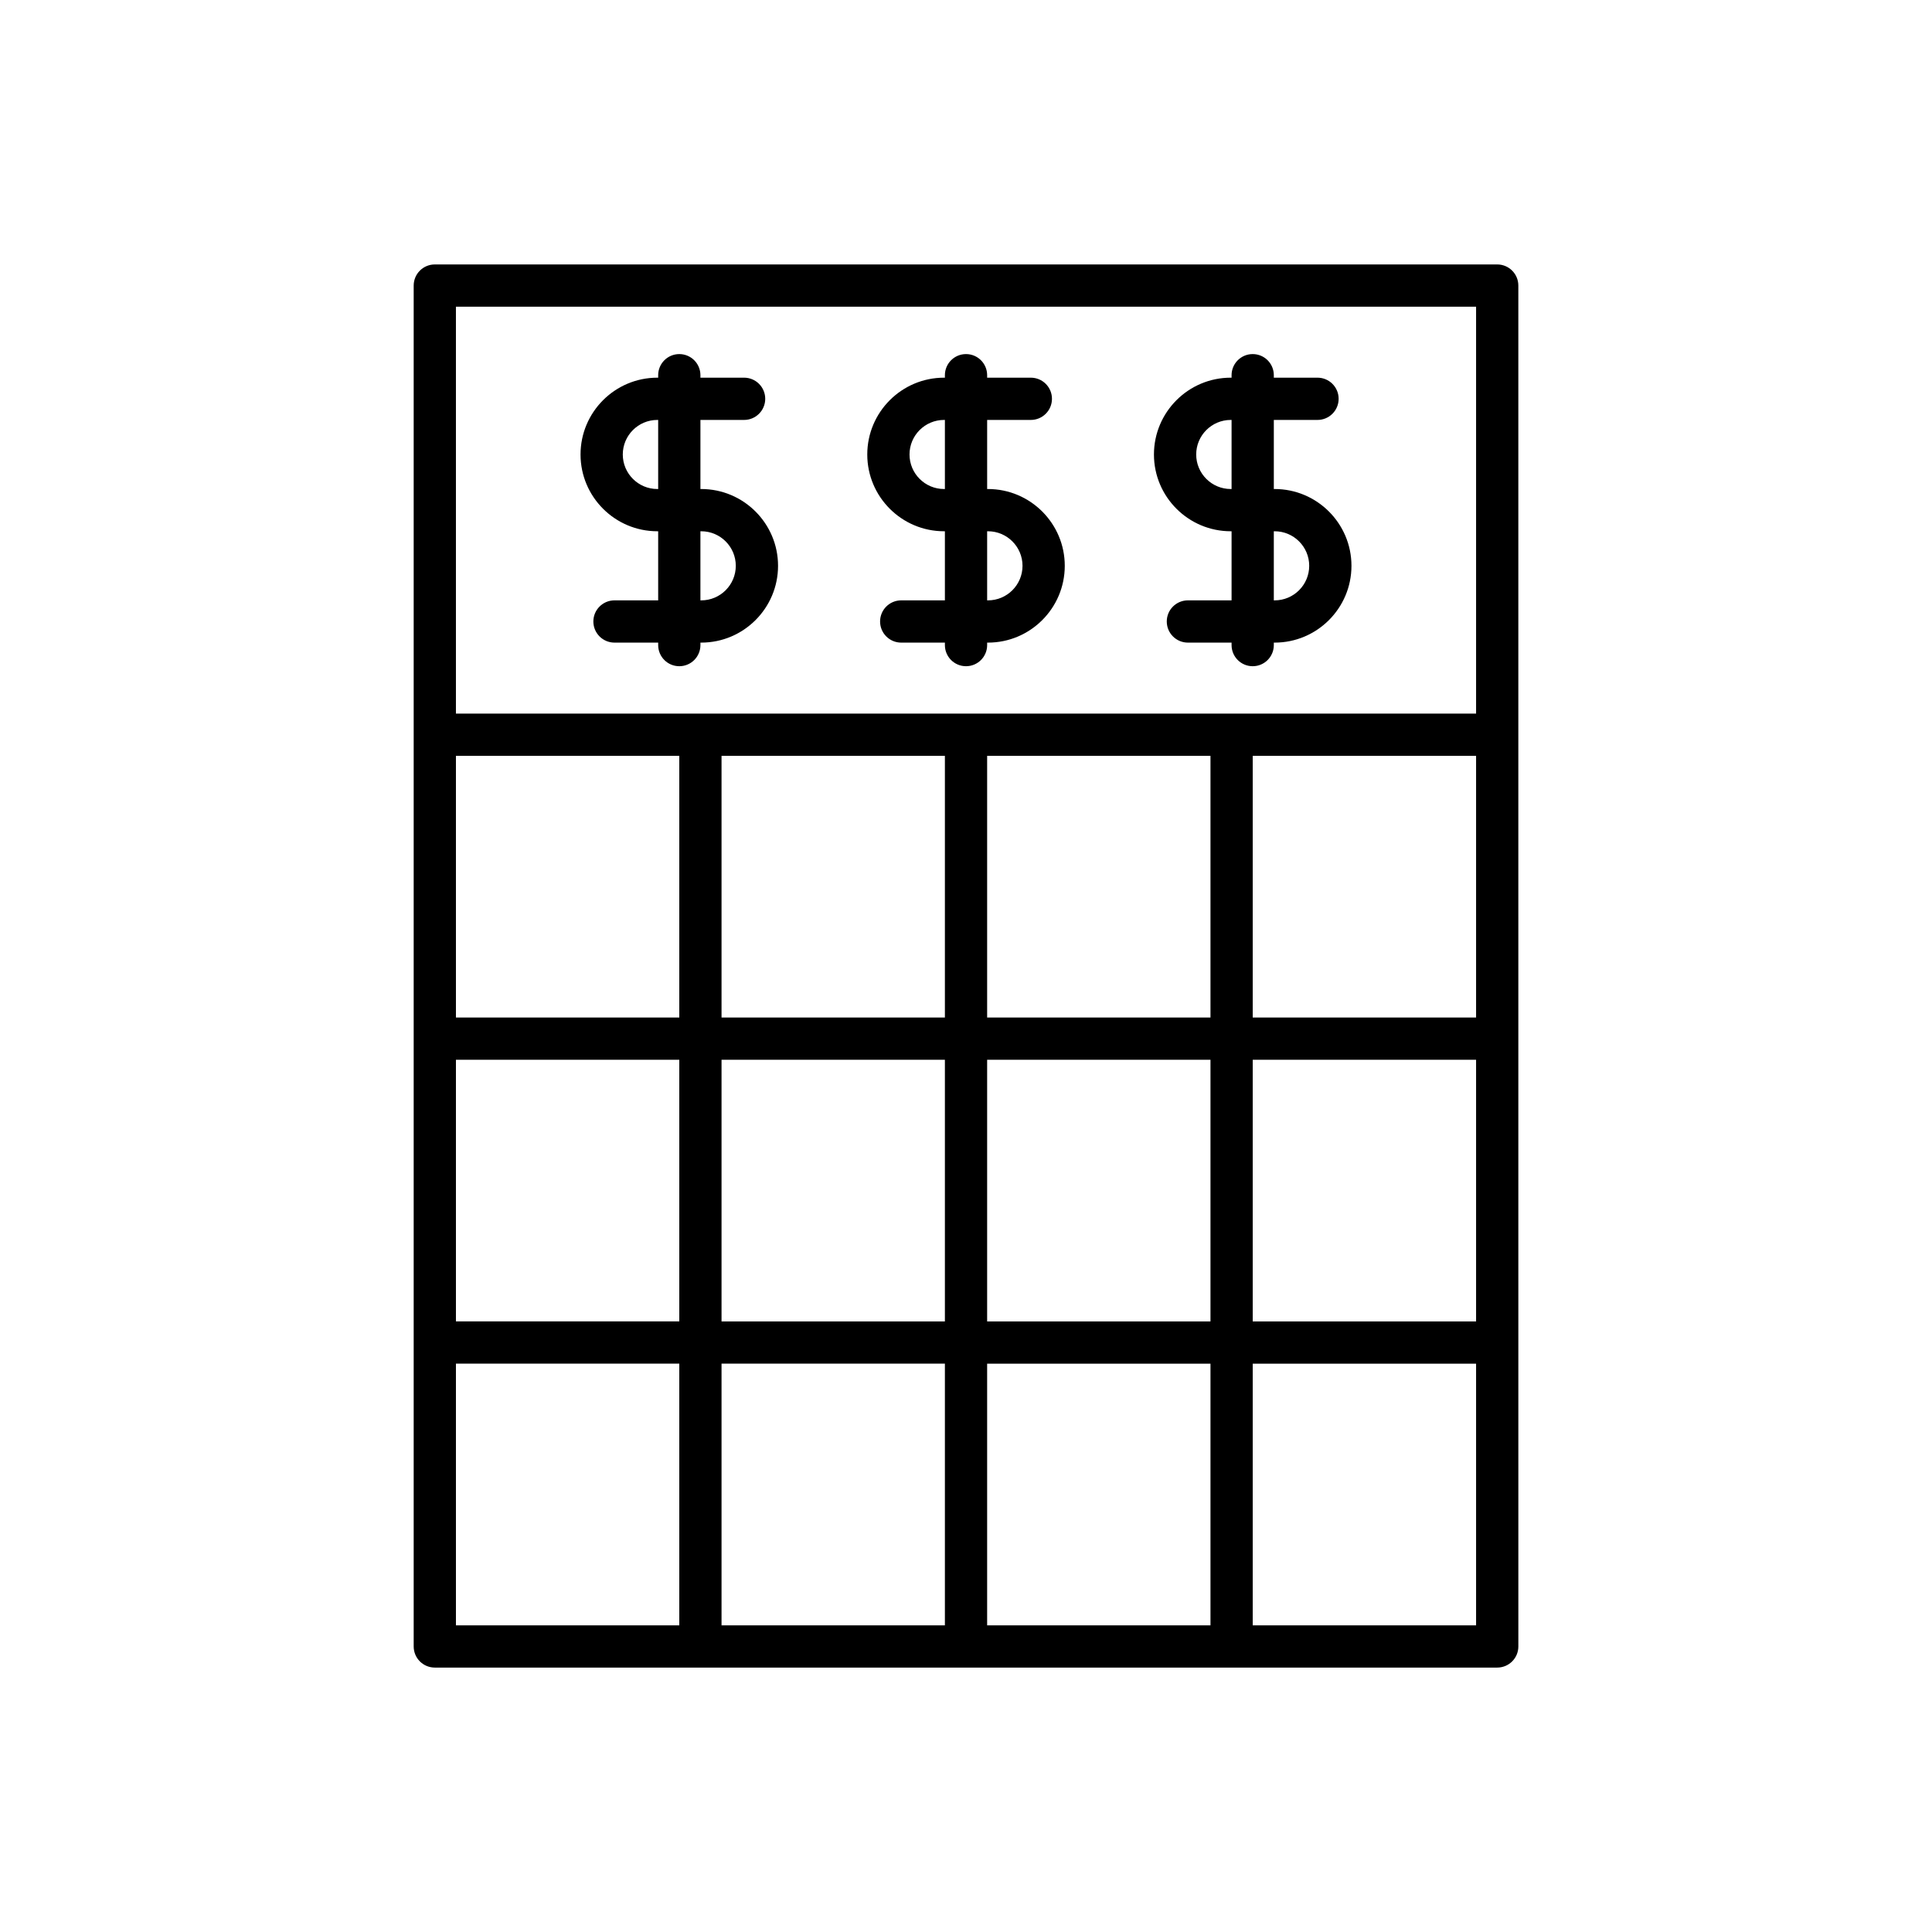 <?xml version="1.0" encoding="UTF-8"?>
<!-- Uploaded to: ICON Repo, www.svgrepo.com, Generator: ICON Repo Mixer Tools -->
<svg fill="#000000" width="800px" height="800px" version="1.1" viewBox="144 144 512 512" xmlns="http://www.w3.org/2000/svg">
 <g>
  <path d="m540.77 214.08h-281.54c-3.094 0-5.598 2.504-5.598 5.598v360.65c0 3.094 2.504 5.598 5.598 5.598h281.55c3.094 0 5.598-2.504 5.598-5.598l-0.004-241.62v-119.03c0-3.094-2.504-5.598-5.598-5.598zm-216.75 360.65h-59.191v-69.348h59.191zm0-80.543h-59.191v-69.34h59.191zm0-80.535h-59.191v-69.344h59.191zm70.387 161.08h-59.191v-69.348h59.191zm0-80.543h-59.191v-69.34h59.191zm0-80.535h-59.191v-69.344h59.191zm70.383 161.08h-59.188v-69.348h59.188zm0-80.543h-59.188v-69.34h59.188zm0-80.535h-59.188v-69.344h59.188zm70.387 161.08h-59.191v-69.348h59.191zm0-80.543h-59.191v-69.34h59.191zm0-80.535h-59.191v-69.344h59.191zm0-80.539h-270.35v-107.84h270.35z"/>
  <path d="m394.18 284.79h0.227v18.312h-11.578c-3.094 0-5.598 2.504-5.598 5.598s2.504 5.598 5.598 5.598h11.578v0.656c0 3.094 2.504 5.598 5.598 5.598s5.598-2.504 5.598-5.598v-0.656h0.223c11.219 0 20.348-9.129 20.348-20.352 0-11.223-9.129-20.352-20.348-20.352h-0.223v-18.309h11.578c3.094 0 5.598-2.504 5.598-5.598s-2.504-5.598-5.598-5.598h-11.578v-0.656c0-3.094-2.504-5.598-5.598-5.598s-5.598 2.504-5.598 5.598v0.656h-0.223c-11.219 0-20.348 9.129-20.348 20.352-0.004 11.219 9.125 20.348 20.344 20.348zm11.422 0h0.223c5.047 0 9.152 4.106 9.152 9.156 0 5.051-4.106 9.156-9.152 9.156h-0.223zm-11.422-29.504h0.227v18.309h-0.223c-5.047 0-9.152-4.106-9.152-9.152-0.004-5.051 4.102-9.156 9.148-9.156z"/>
  <path d="m470.16 284.79h0.219v18.312h-11.574c-3.094 0-5.598 2.504-5.598 5.598s2.504 5.598 5.598 5.598h11.574v0.656c0 3.094 2.504 5.598 5.598 5.598s5.598-2.504 5.598-5.598v-0.656h0.223c11.223 0 20.352-9.129 20.352-20.352 0-11.223-9.129-20.352-20.352-20.352h-0.223v-18.309h11.578c3.094 0 5.598-2.504 5.598-5.598s-2.504-5.598-5.598-5.598h-11.578v-0.656c0-3.094-2.504-5.598-5.598-5.598s-5.598 2.504-5.598 5.598v0.656h-0.219c-11.223 0-20.352 9.129-20.352 20.352 0 11.219 9.129 20.348 20.352 20.348zm11.414 0h0.223c5.051 0 9.156 4.106 9.156 9.156 0 5.051-4.106 9.156-9.156 9.156h-0.223zm-11.414-29.504h0.219v18.309h-0.219c-5.051 0-9.156-4.106-9.156-9.152 0-5.051 4.106-9.156 9.156-9.156z"/>
  <path d="m318.2 284.79h0.223v18.312h-11.578c-3.094 0-5.598 2.504-5.598 5.598s2.504 5.598 5.598 5.598h11.578v0.656c0 3.094 2.504 5.598 5.598 5.598s5.598-2.504 5.598-5.598v-0.656h0.219c11.223 0 20.352-9.129 20.352-20.352 0-11.223-9.129-20.352-20.352-20.352h-0.219v-18.309h11.574c3.094 0 5.598-2.504 5.598-5.598s-2.504-5.598-5.598-5.598h-11.574v-0.656c0-3.094-2.504-5.598-5.598-5.598s-5.598 2.504-5.598 5.598v0.656h-0.223c-11.223 0-20.352 9.129-20.352 20.352 0 11.219 9.129 20.348 20.352 20.348zm11.418 0h0.219c5.051 0 9.156 4.106 9.156 9.156 0 5.051-4.106 9.156-9.156 9.156h-0.219zm-11.418-29.504h0.223v18.309h-0.223c-5.051 0-9.156-4.106-9.156-9.152 0-5.051 4.106-9.156 9.156-9.156z"/>
 </g>
</svg>